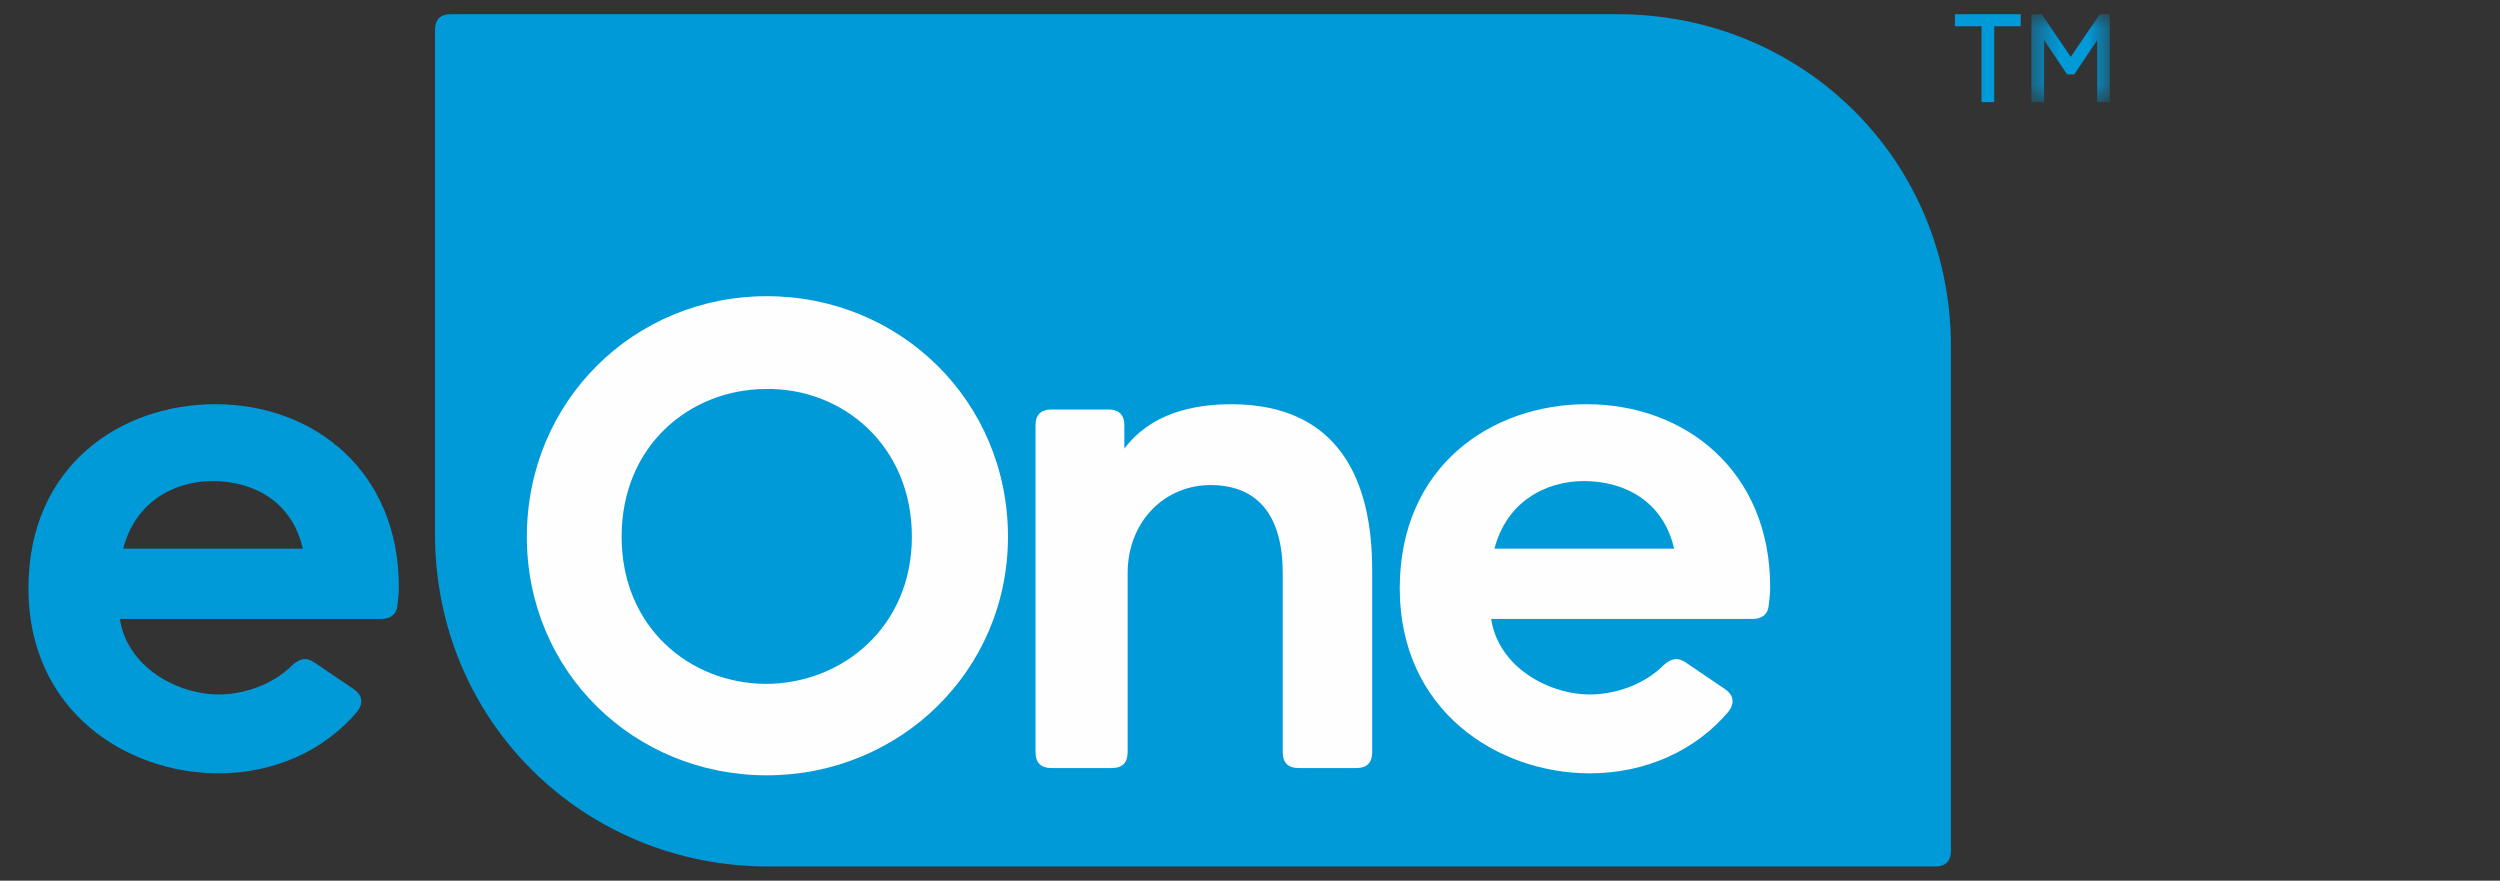 <?xml version="1.0" encoding="UTF-8"?>
<svg width="88px" height="31px" viewBox="0 0 88 31" version="1.1" xmlns="http://www.w3.org/2000/svg" xmlns:xlink="http://www.w3.org/1999/xlink">
    <rect x="0" y="0" width="88" height="31" fill="#333333" stroke="none"/>
    <!-- Generator: Sketch 50.2 (55047) - http://www.bohemiancoding.com/sketch -->
    <title>Artboard 1</title>
    <desc>Created with Sketch.</desc>
    <defs>
        <polygon id="path-1" points="0.506 0 3.264 0 3.264 3.095 0.506 3.095"></polygon>
    </defs>
    <g id="Artboard-1" stroke="none" stroke-width="1" fill="none" fill-rule="evenodd">
        <g id="Group" transform="translate(1, 0.5)">
            <path d="M55.94,0 L14.873,0 C14.499,0 14.312,0.187 14.312,0.56 L14.312,18.299 C14.312,24.907 19.566,30 26.045,30 L67.114,30 C67.487,30 67.673,29.813 67.673,29.44 L67.673,11.701 C67.673,5.093 62.419,0 55.94,0" id="Fill-1" fill="#009AD9"></path>
            <path d="M31.098,18.394 C31.098,15.175 28.65,13.145 25.944,13.192 C23.26,13.215 20.881,15.198 20.881,18.394 C20.881,21.566 23.26,23.549 25.944,23.573 C28.65,23.573 31.098,21.566 31.098,18.394 M17.545,18.394 C17.545,13.612 21.325,9.926 25.99,9.926 C30.679,9.926 34.481,13.612 34.481,18.394 C34.481,23.106 30.679,26.791 25.99,26.791 C21.325,26.791 17.545,23.153 17.545,18.394" id="Fill-3" fill="#FEFEFE"></path>
            <path d="M38.577,14.475 L38.577,15.291 C39.487,14.079 40.933,13.728 42.38,13.728 C46.065,13.752 47.324,16.318 47.301,19.653 L47.301,25.975 C47.301,26.348 47.115,26.535 46.741,26.535 L44.712,26.535 C44.339,26.535 44.152,26.348 44.152,25.975 L44.152,19.677 C44.152,17.717 43.336,16.598 41.656,16.574 C40.023,16.551 38.693,17.834 38.693,19.677 L38.693,25.975 C38.693,26.348 38.507,26.535 38.134,26.535 L36.011,26.535 C35.638,26.535 35.451,26.348 35.451,25.975 L35.451,14.475 C35.451,14.102 35.638,13.915 36.011,13.915 L38.017,13.915 C38.39,13.915 38.577,14.102 38.577,14.475" id="Fill-5" fill="#FEFEFE"></path>
            <path d="M54.755,16.434 C53.379,16.434 52.026,17.181 51.606,18.813 L57.928,18.813 C57.554,17.157 56.201,16.434 54.755,16.434 M59.84,24.552 C58.697,25.905 56.947,26.721 54.965,26.721 C51.699,26.721 48.271,24.505 48.271,20.213 C48.271,15.874 51.535,13.728 54.848,13.728 C58.324,13.728 61.31,16.084 61.31,20.166 C61.31,20.376 61.286,20.586 61.263,20.773 C61.24,21.122 61.029,21.286 60.68,21.286 L51.489,21.286 C51.745,22.989 53.519,23.945 54.965,23.945 C55.828,23.945 56.855,23.619 57.554,22.919 C57.811,22.685 58.044,22.616 58.348,22.826 L59.724,23.759 C60.026,23.969 60.073,24.248 59.84,24.552" id="Fill-7" fill="#FEFEFE"></path>
            <path d="M6.485,16.434 C5.109,16.434 3.756,17.181 3.336,18.813 L9.658,18.813 C9.285,17.157 7.931,16.434 6.485,16.434 M11.571,24.552 C10.427,25.905 8.678,26.721 6.695,26.721 C3.429,26.721 0.001,24.505 0.001,20.213 C0.001,15.874 3.266,13.728 6.579,13.728 C10.054,13.728 13.04,16.084 13.04,20.166 C13.04,20.376 13.017,20.586 12.994,20.773 C12.97,21.122 12.76,21.286 12.41,21.286 L3.219,21.286 C3.476,22.989 5.249,23.945 6.695,23.945 C7.558,23.945 8.585,23.619 9.285,22.919 C9.541,22.685 9.774,22.616 10.078,22.826 L11.454,23.759 C11.757,23.969 11.804,24.248 11.571,24.552" id="Fill-9" fill="#009AD9"></path>
            <polygon id="Fill-11" fill="#009AD9" points="67.813 0 67.813 0.425 68.75 0.425 68.75 3.095 69.197 3.095 69.197 0.425 70.129 0.425 70.129 0"></polygon>
            <g id="Group-15" transform="translate(70, 0)">
                <mask id="mask-2" fill="white">
                    <use xlink:href="#path-1"></use>
                </mask>
                <g id="Clip-14"></g>
                <polygon id="Fill-13" fill="#009AD9" mask="url(#mask-2)" points="2.911 0 1.89 1.503 0.868 0 0.506 0 0.506 3.095 0.952 3.095 0.952 0.915 1.761 2.118 2.014 2.118 2.822 0.915 2.822 3.095 3.265 3.095 3.265 0"></polygon>
            </g>
        </g>
    </g>
</svg>